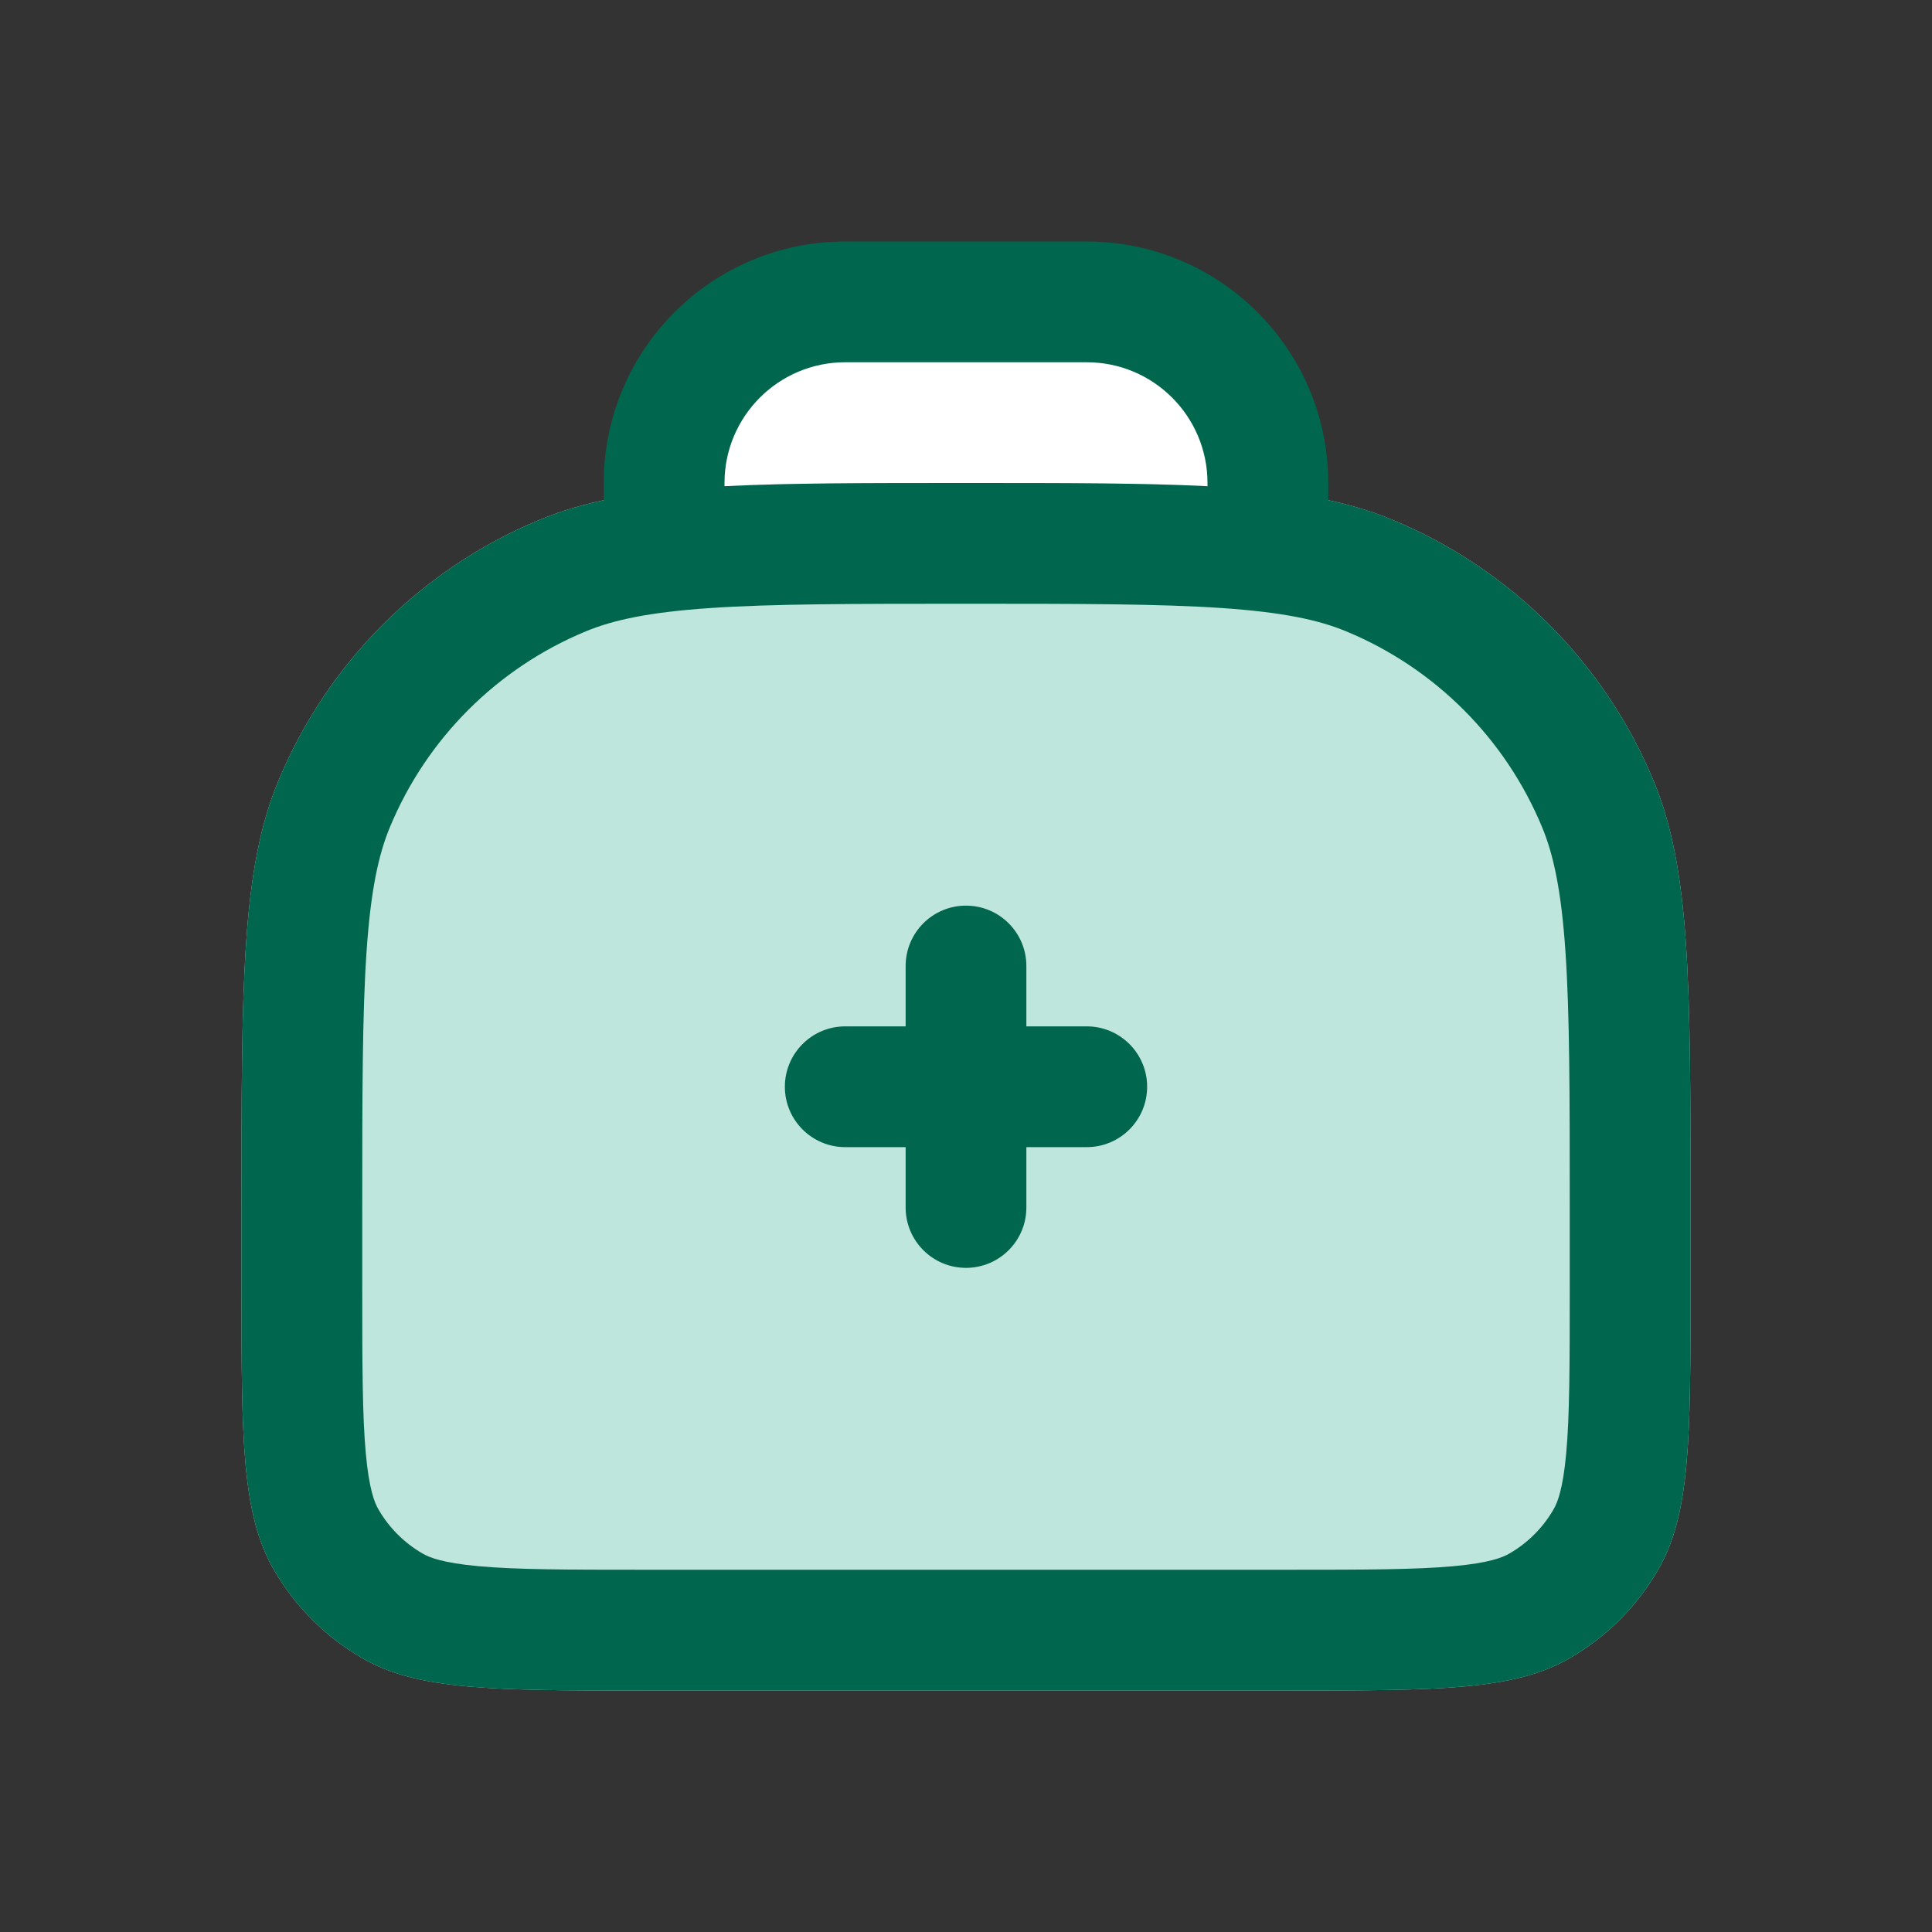 <svg width="74" height="74" viewBox="0 0 74 74" fill="none" xmlns="http://www.w3.org/2000/svg">
<rect x="0" y="0" width="74" height="74" fill="#333333" stroke="none"/>
<path d="M48.5 20H25.5C25.5 16 25.5 12 37 12C47.032 12 48.5 15 48.5 20Z" fill="white"/>
<path d="M9.25 46.25C9.25 37.63 9.25 33.32 10.658 29.92C12.536 25.387 16.137 21.786 20.67 19.908C24.07 18.5 28.38 18.5 37 18.5C45.62 18.5 49.93 18.5 53.33 19.908C57.863 21.786 61.464 25.387 63.342 29.92C64.75 33.32 64.75 37.63 64.75 46.25V49.333C64.75 55.097 64.75 57.978 63.511 60.125C62.699 61.531 61.531 62.699 60.125 63.511C57.978 64.75 55.097 64.75 49.333 64.75H24.667C18.903 64.75 16.021 64.75 13.875 63.511C12.469 62.699 11.301 61.531 10.489 60.125C9.25 57.978 9.25 55.097 9.25 49.333V46.25Z" fill="#BFE6DC"/>
<path fill-rule="evenodd" clip-rule="evenodd" d="M32.375 13.875H41.625C44.179 13.875 46.25 15.946 46.25 18.5V18.624C43.821 18.5 40.838 18.5 37 18.5C33.162 18.5 30.179 18.5 27.75 18.624V18.5C27.75 15.946 29.821 13.875 32.375 13.875ZM23.125 19.159V18.5C23.125 13.391 27.267 9.25 32.375 9.25H41.625C46.733 9.25 50.875 13.391 50.875 18.5V19.159C51.764 19.349 52.57 19.593 53.33 19.908C57.863 21.786 61.464 25.387 63.342 29.92C64.75 33.32 64.75 37.63 64.75 46.25V49.333C64.75 55.097 64.75 57.978 63.511 60.125C62.699 61.531 61.531 62.699 60.125 63.511C57.978 64.75 55.097 64.75 49.333 64.75H24.667C18.903 64.75 16.021 64.75 13.875 63.511C12.469 62.699 11.301 61.531 10.489 60.125C9.25 57.978 9.25 55.097 9.25 49.333V46.25C9.25 37.63 9.25 33.32 10.658 29.92C12.536 25.387 16.137 21.786 20.67 19.908C21.43 19.593 22.236 19.349 23.125 19.159ZM60.125 46.25V49.333C60.125 52.3 60.121 54.216 59.989 55.668C59.863 57.056 59.651 57.56 59.505 57.812C59.099 58.516 58.516 59.099 57.812 59.505C57.56 59.651 57.056 59.863 55.668 59.989C54.216 60.121 52.3 60.125 49.333 60.125H24.667C21.7 60.125 19.784 60.121 18.332 59.989C16.944 59.863 16.439 59.651 16.188 59.505C15.484 59.099 14.901 58.516 14.495 57.812C14.349 57.56 14.137 57.056 14.011 55.668C13.879 54.216 13.875 52.3 13.875 49.333V46.25C13.875 41.877 13.877 38.828 14.04 36.443C14.2 34.098 14.499 32.733 14.931 31.69C16.339 28.29 19.041 25.589 22.44 24.181C23.483 23.749 24.848 23.45 27.192 23.29C29.578 23.128 32.627 23.125 37 23.125C41.373 23.125 44.422 23.128 46.807 23.29C49.152 23.45 50.517 23.749 51.56 24.181C54.96 25.589 57.661 28.29 59.069 31.69C59.501 32.733 59.8 34.098 59.96 36.443C60.123 38.828 60.125 41.877 60.125 46.25ZM32.375 43.938C31.098 43.938 30.062 42.902 30.062 41.625C30.062 40.348 31.098 39.312 32.375 39.312H34.688V37C34.688 35.723 35.723 34.688 37 34.688C38.277 34.688 39.312 35.723 39.312 37V39.312H41.625C42.902 39.312 43.938 40.348 43.938 41.625C43.938 42.902 42.902 43.938 41.625 43.938H39.312V46.25C39.312 47.527 38.277 48.562 37 48.562C35.723 48.562 34.688 47.527 34.688 46.25V43.938H32.375Z" fill="#00664D"/>
</svg>
